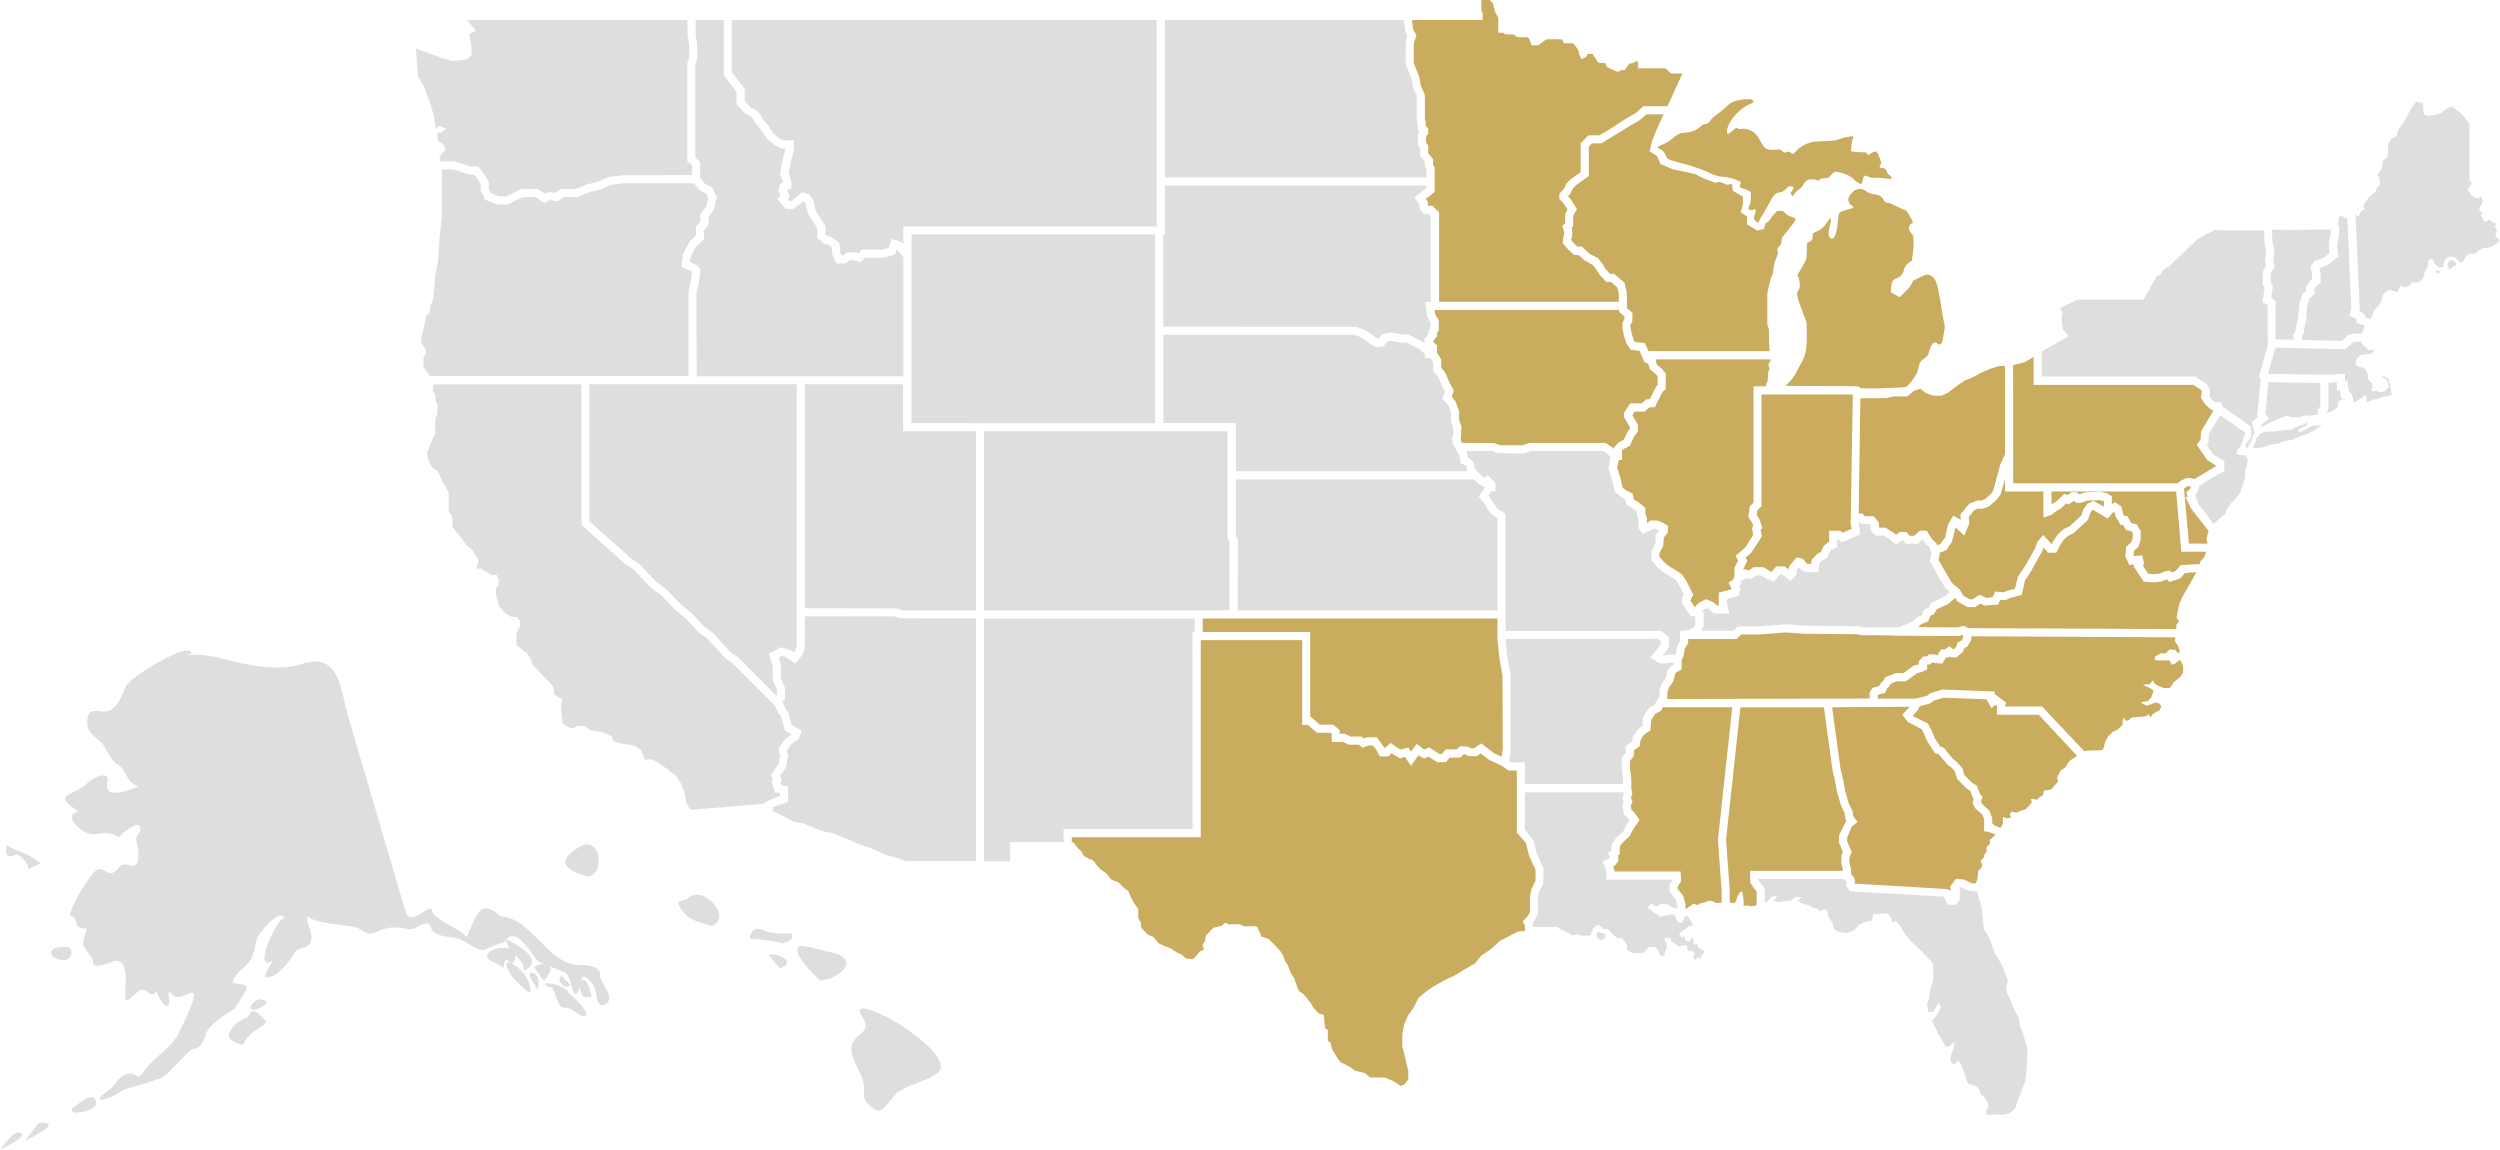 <svg viewBox="0 0 788.92 362.77" xmlns="http://www.w3.org/2000/svg"><path d="m471.29 237.57 2.57 1.25.37-2.48-.09-23.07-1-5.71-.6-5.79v-6.59h-93v4.25h33.91v26.78h.23l2.85 2.48h4.17l2.06 1.68v1.17h1.68l1.63.89h3.59l.66.6 1.17-.37h3l2.48 3.45 1.83-1.68 1.82 1.31 1.4.8 2.43-.66.8 1.32 1.85-2.49 2.34 1.83 1.6-.71 3.17 2.11h.8l1.17-1.46h3.54l1.09-1 2.51.15.88.51h.94l2.29-1.54z" fill="#caac5e"/><path d="m481.2 292-.66-1.22 1.68-1.86.6-1.17v-4.91l.43-2.2 1.32-2.71v-3.54l-.72-1.37-1.31-2.94-1-4.05-2.88-3.29v-19.58h-2.66l-1.85-1.34-.06-.06-4.2-2-2.57-2-1.37.88-2.57-.05-.88-.52h-.66l-1 1h-3.34l-1.17 1.45h-2.79l-2.72-1.76-1.45.59-1.77-1-2.34 3.32-1.91-2.86-1.55.51-2.71-1.62-1 1h-2.65l-1.09-2-1.11-1.46h-1.4l-1.88.75-1.11-1h-3.37l-1.69-.89h-3.54v-2.57l-.43-.28h-4.22l-2.86-2.49h-1.82v-26.76h-32v62.2h-40.71v1.54h.37l1.46 1.77 1.25 1.26.72 1.31 1.71 1 1.08.28 1.4 1.77 1.09 1.17 1.77 1.31 1.68 2 2.14.8 1.77 1.77 1.37 1 1.17 2.63.83 1.4 1.17 1.59v2.89l.89 1.6v1.48l2.19 2.2 1.69.71 1.68 2 2 .94 1.54.52 2.06 1.34 1.77.85 1.17 1.12 2.14.23 1.09-.89 1.17-1.54 1.39-.6-.51-1.31.89-1.63.14-1.37 1.85-2.06.86-.6 2.28-.51 1.17-1 1 .52h3.68l1.17.6h3.89l.65.57v.65l.66.89.31 1.17 2.2.66 2.11 2.05 1.92 2.14.65 1.09.6 1.77.95 1.4.74 2.05 1.25 2.06.86 2.42.6 1.54 1.26.8.85.95 1.49 1.85 1.08 1.83 1.54 1.6 1.63.51.37 4.05.89.75v3.28l.85.66.17.82.43 1.37.89 1.49.94 1.54.74.94 1.54.74 1.83 1 1.17.94 2 .46 1.23.37 1.54 1.31h4.67l2.51 1.09 1.69 1 .8.6 1.17-.52 1.25-1.54v-2.64l-.65-2.71-.6-2.66-.66-2.42v-3.8l.66-3.37 1.25-2.74 1.69-2.34 1.54-3.08 2.2-1.83 2.28-1.63 4-2.25 3-1.4 3-1.83 3.23-1.85 2.05-2.49 3.09-2.11 2.8-2.57 2.56-1.34 3.17-1.6 2.26-.23z" fill="#caac5e"/><path d="m446 9.59 1 1.4-.85 2.8v6.21l1.68 4.11.52 2.86 1.3 3.03v7.57l.28 1.08v1.17l.75.83v1.6l-.66.8v1.95l.66.89v2.42l1.54 1.91v1.75l.51.88v7.75l-2.8 2.2.66.8v1.31h1.41l2.13 2.09v28.23h56.72v-2.71l-.51-1.83-1.91-1.69h-1.49l-2.25-2.4-1.26-2-.88-1-2.55-1.44-1.83-1.69h-1.4l-1.91-1.74-1.69-2 .15-1.86.31-.66v-1l-.6-1.92.89-.85v-2.96l.74-1.4-1.12-1.74-1.45-1.54v-1.63l1.45-1.59.8-1.69 1.4-1.4 3.09-2.19v-9.11l2.42-2.48h3.46l3.65-2.15 4.11-2.71 3.74-2.2 2.43-2.14h7.56l4.17-9.07.6-1.26h-3.68l-1.69-1.63h-8.65v-1.68l-.43-.66-1.52.79h-.8l-1.48 2.12h-1.09l-.74.45h-.8l-1.68-.82-1.26-.58-.66-1.31h-1.82l-.66-.6-1.46-2.26h-1.55l-.51 1.09-1.4.51-.57-.85-.52-2.05-1-1.4-.6-.65h-2.85l-.66-1.26h-4.89l-2.63 1.91h-2.06l-.65-1.91-.6-.66h-3.23l-1.25-.88h-2.49l-.8-.52h-1.48v-4.68l-1-1.91-.72-2.74-1-1h-2.63v3.23l.43.94v2.14h-22.3l.15 1.31z" fill="#caac5e"/><path d="m454.14 97.8h-1.4l.14 1.4 1.17 1.89v3.17l-.57.79v1l-1.34 1.77 1.34 1.17v2.29l1.31 2.19v2.53l1.32 1.68 1.25 2.94 1.4 2.66-.66 1.91 1.23 1.54 1.12 3.06v2.94l.74 1.77-.17 3.74-.15.37.43 1.14 10.25.08 1.11.43.77.26h7.05l2.2-.74h24l2 1.31.43.43.14.08v-.37l1.68-1.74 1.4-.65 1.26-2.57.71-1v-.58l-1.82-3v-1.46l2-2.94h3.6l1.51-1.31h1l2.06-4 .45-.43v-2.79l-.51-.6-1.91-1.6-.52-1.69-1.25-.65-.57-1.34-1-2.2-2.71-.29-1.34-1.91-.8-2.43-.52-2.48v-1.54l.66-1.49v-.65l-1.74-1.54v-.55z" fill="#caac5e"/><path d="m508.05 86.41h1.32l3.31 2.88.65 2.92.09 3v2l.06.09 1.68 1.45v.09l-.06 2.57-.59 1.17v.8l.45 2 .66 2.14.37.43 3 .29 1.25 2.57h38.23l-.23-2.77v-4.04l-.52-1.63v-9.94l1-4.25.74-1.91.43-3.08 1.17-3.09-.2-1.68 1.2-1.42.29-2 3.88-4.91.46-1-.46-.29-2.23-.94-1.4-1.32h-1.77l-1.32 1.4-1.39 1.91-1 .66-.46 1.68-2.11.58-3.31-2 .08-2.49-2-1.25.69-2.57v-2.4l-3.17-1.83-.23-1.91-.2-.23-1.34.23-2.4-.94-1.4.28-3.59-1.31-2.86-1.48-7-1.46-3.82-1.68-.89-2.06-.42-.6-2.14-1.31.88-3.51.87-2.25 2.7-5.92h-5.45l-2.25 1.92-.23.14-3.31 1.91-7.48 4.63-.94.57h-3l-.95 1v9.34l-.57.37-.31.2-3.14 2.28-1 1-.83 1.69-.71.82.71.72 2.09 3.33-1.17 2.11v3.31l-.51.46.23 1-.09 2-.37.75 1 1.25 1.09.94h1.4l2.42 2.29 2.71 1.4 1.15 1.49 1.25 2z" fill="#caac5e"/><path d="m522.87 115.1 1.55 1.26 1.25 1.54v4.85l-1.11 1-2.34 4.77h-1.69l-1.53 1.34h-3.17l-.71 1.17 1.74 2.94v2.28l-1.17 1.46-1.4 3-2 1-.43.45v3h-1l-.51 2.43.94 3 .74 3.26 1.17.94 2 .94.43 2 1.31.66 2.28 1.91v1.83l.52 1.39v1.48l.23-.06.88-.74 2.11.09 1.12.34 2.25 1.26v2.05l-1.33 1.77-.14 2.63-1.2 2.14v1.23l1.34 1.54 1.23 1.11 4.43 2.8 1.54 2.2 2.11 4.31-.88 1.85 1.34 2.11 1.31-1.39 2.26-1.17 2.37 1 1.08 1h.6v-4.07l4.11-1.08-1-2.06 1.6-1.11.23-1.09v-2.56l1.17-2.14-.8-1.54 3.14-2.77 2.43-3.91-.43-2.11.43-.52-.29-1-1.25-2 .45-3.36 1.17-1.12v-36.71h4l.06-.79.37-.8.28-3.23.38-.66-.43-1.39.88-1.63h-36.53z" fill="#caac5e"/><path d="m593.89 200.45h-6.54l-1.08-.31-17.1-.15-5.57-.42-8.36.65h-5.74l-1.45 1.4h-15.33v1.31l-1 1.69-.57 2.8-.46.74v3l-1.69 1-.42.52-.52 2.34-1.34 1.82-.51 1.35-.06 2.39 63.83-.14v-1.88l.88-1.49 2.12-.57.6-1 .65-.6.8-1.25 3.17-1.23h2.43l3.28-2.37 1.63-.43v-1l1.4-1.46h1.08l.83-.74 1.83.14.71.29 1.11-1.92h1.32l1.34-1 1.31 1 .74-.66.57-1.54 1.17-.6.52-.8-.06-1-1.4.37-18.27-.08z" fill="#caac5e"/><path d="m542.12 265 4.53-41.82h-21.95l-.51 1.12-1.89.94-1.25 2-.23 3.28-1.46.88-.88.83-.8 1.37-.23 1.86-1.83 1.31v1.68l-1.25 1.69v2.34l.43 3.31v2.94l.31 1.83-.46 1.17.52 1.34-.52 1.08.15 1.32.6.51 2 2.8-2 2.85-1.12 2.2-2.39 2.2-.75 1.2v2.25l-.51.46.06.51v1.32l-1.17 1.45-.43.17.37 1.18v.43h20.89l.15 3.09-1.09 1.82v.6l1.77 2.2.72 2.71v1.46l1.62-1.09.89-.65 1.23.51.68-.51 1.37-.32 1.4-.51h1.17l1.11.6h1.92v-3.91z" fill="#caac5e"/><path d="m554.36 281.3-.66-.75-1.4-2v-3.73h29.2v-.75l-.45-1.45.08-2.71.43-1-1.23-3.09.06-2.34 2.28-4.56-.28-.37-.32-2-1-2.06-1.34-4.49-.65-3.54-.8-3.37-2.71-19.89h-26.35l-4.54 41.8 1.17 15.87v4l1.45.09.52-.6.37-1.26 1-1.68h.65l.38 2.71v1.87l.65-.32 1.77.32 1.4-.23.29-.14z" fill="#caac5e"/><path d="m643.37 225.55h-13.22l.06-2.72-.52-.45-1.23 1.11-1.54-2.8-13.59-.51-3.14.94-1.19.88-3.22.88-.52 1.17-1.62 1.74.23.32 4.48 2.2 1.31 2.42.94 2.34 1.69 2.49h.08l1.09.45 1.2 1.55 1.68 2 1.17.88 1.83 2.11.51 2 2.43 2.43 1.6 1 .88 2.56.83.8-.46 1.77.29.52 2.37 2.2.88 2.39v1.63l.86.74.46.15 1.31.51.08-.09.66-1.17v-2.19l1.23.42 1.34-.2-.37-1.17.57-.74 1.54.37 1.11-.6 1.69-.43 1.4-1.39.65-1-.37-.94h.8l1 .28 1-.8 1.09-.68.31-1.46 2.2-.28 1.23-1.4 1-1.12-.29-1.37 1.08-2.14 1.4-.88 1.46-2.2 2.37-1.54-.89-.94z" fill="#caac5e"/><path d="m685.24 201.11-63.17-.32v1.21l-1.32 2.11-.88.38-.43 1.25-2.14 1.74h-1.54l-.52-.34-.42.34h-.75l-1.17 1.92-2.42-.15-.66-.28-.8.74h-.88v1.51l-1.49.75-1.74.51-3.45 2.52h-2.94l-1.77.71-.66 1-.57.52-.6 1.39-2.34.66v1.17h12l3.54-.88 1-.8 3.8-1.17 16.53.6v1l.14-.08 3.46 2.57-.32 1.25h11.68l12.1 12.85 1 1-.08.23 1.77-.15 4.11-.14.57-.74.45-1.91.95-1.74 1.62-1.55 1.23-.45 1.68-1.6v-1l.32-1.37.57.94.88.09 1.12-1 3.14-.23 1.48-.2.66-.6.71 1 .52-.89 1-.71 1.26-.52.6-1.4-.74-.88-1.17-.29-1.77.72-.95.31-1-.51-.89-.52 1.26-.31 1-.14 1.08-1.17.74-2.12-1-.74-2.4-1 1.09-.28 1 .06 1-1.26.8 1.2 1.31.66 1.48.57 1.83-.06.57-.74.74-1.17 1.92-1.49.94-1.31v-2.34l-.91-1.74-.66.29-1 .88-1 .29-.71-1.4-3.4.08-1.23-.14.06-1.11 1.77-1h1.68l1.12-1.26 1.83.18.88 1.08.57-.66-.51-1.54-1.09-1.68.15-1.17z" fill="#caac5e"/><path d="m689.44 180.84-1.31 1.63-3.51 1.17-.75-.8h-.08l-1.69.66-2.28.28-3.31-.23-3.23-4.85.29-.65-.51.08h-.15l-.88.23-.09-.09-1.25-2.65.28-3.08 1.54-1.4.52-1.4v-1.4l-.37-.66-1.77-.42-.95-1.69-.68.17-1.69-2.85-.28-1.4-.66.37-1.54 1.83-1-.66-3.59-2.14-.23.08-.74 1v.09l-.66 2-4.48 4.19-1.83.89-1.4 1.26-1.16 1.82-1.11 2.2h-2.57l-1.46-1.63-.51 1.46-.66 1-2.85 5.13-1.83 2.8-1 4.54-3.59.94-1.63.75-1.54-.15-.74 1.54-4.26.29-1.31-.6-1.68 1.11h-2.36l-3.17-1.77-.74-1.17-2.2 1.92-3.59 1.68-1 1.63-1 .37-.75 1.83-2.19.88-.95.94 12.48.09 1.4-.43h.88l1 .66h.09l64.28.28h1.32v-1.17l.88-1.31c-.29-.37-.51-.74-.8-1.12.23-.88.37-1.77.51-2.65l.43-1.91 1-2.14 4.34-7.63-1.54.09z" fill="#caac5e"/><path d="m644.82 163.31v-8.22h-12.1v-3.88l-1.4 4.77-1.12 1.62-2.56 2.2-2 .74h-1.55l-1.17.52-1.68 2.14.23 1.91-1.6 3.89-2.71-2.48-.09.14-1.17 4.48-.94 1.26-.6 1.11-2.28.94.08.29-.42 2 4.19 7.19 1.4 1.17.94.8.23.23.51.94.6.95 2 1.11h.89l2.2-1.46 2.05 1 2.06-.23.8-1.77 2.65.23 1.31-.52 2.29-.6.88-3.74 2-2.94 3.46-6 .74-2.14 1.83-2.14 2.65 2.94.37-.75 1.63-2.42 1.91-1.69 1.83-.88 3.6-3.31.65-1.91 1.26-1.83 2-.89 3.23 1.83v-.09l.08-1v-.29l-.08-.43-1.31-.28-1.55.08h-.88l-1.54.09h-.09c-.14.09-.43.14-.65.28l-.66.23-.43.15-1.54.08-.31-.31-.43-.37-1.46.94h-.05l-.09.08-.14.09-.6-.29h-.17l-1.91 1.77-1.26.66-1.4 1.17z" fill="#caac5e"/><path d="m686.73 155.09h-39.34v4l1.4-.74 2.63-2.49.83.29.2.08 1.4-1 1.54.15.74.6h.2l1.4-.52.37-.08.08-.06h.72l3.91-.14 2.11.51 1 .57.51.31v2.49l1-.6 2 1.4.51 2.2.52.82.8-.14 1.31 2.34 1.77.43 1.23 2.2-.06 2.71-.74 2.23-1.4 1.17-.06 1.37.14.23v.08l1.17-.14h.23l1.23-.09v.15l.51 2.34-.34.82 1.69 2.49 1.74.14 1.91-.2 1.54-.68 1.63-.29.57.6 1.25-.46 1.55-1.82 4.68-.29h1.34l.2-.88 1.11-1.18.8-1.91h-7.91z" fill="#caac5e"/><path d="m635.29 122.15v30.38h52l.72-.72 1.4-.74 1.25-.28 1.92.34h.05l6.77-4.11-2.88-1.83v-.06l-3.29-4.71 1.23-1.82.09-2.43 4-6.68h-.55l-2.14-1.91-1.31-2.06.28-2-.28-.52-2.43-1.54h-50.38v-8.88l-2.74 1.72-3.74.89z" fill="#caac5e"/><g fill="#dfdede"><path d="m140.38 50.9 3.31.09 4.77 1.54h2.34l2 2.43 1.45 2.57v2.19l.66 1.26 2.57 1h2.2l4.91-2.37h5.08l2.33 1.51 1.17-.51 2.2.2 1.74-1.17h4.63l3.31-1.4 3.68-.86 3.37-1.54 4.31-.51 22-.09v-3l-1.51-1.34v-30.88l.6-2.06-.08-4.4-.42-1.82-.09-4.11v-1.32h-69.56l2.88 3.37-2.23 1.09.8 3.59v3l-1.4 1.4-4.6.51-3.82-1.11-7.71-2.8.6 8.74 2 3.36 1.91 5.09 1.22 4.34.52 3.68 1.11-.89 2.11.89-1.45 1.31h-1.29l.09 2.29 1.74 1.39.88 1.6-1.31 1.26-.74 1.17.37 1.31z"/><path d="m135.61 118.7h81.68v-26.7l.8-3.69.28-2.48-.34-.37-3-1.17.46-4 2.2-4.11 1.91-1.85v-2.79l1.4-1.54v-2.43l2-2.71.45-2.34-.6-1.4-2.11-1.12-1.68-2.14h-22.53l-4 .51-3 1.4-3.74.94-3.79 1.49h-4.11l-1.89 1.26-2.43-.28-1.82.85-2.8-1.83h-4l-4.95 2.35-3.25-.06-3.66-1.49-1.4-3v-1.82l-.94-1.77-1.12-1.31-1.77-.1-4.76-1.54h-3.66v15l-.66 5.94-.59 8.22-.75 3.4-.71 8.28-.89 2.2-.28 2.14-1 .94-.8 3.74-.89 3.45.23 1.63 1.32 2-.06 1.11-.69 1.26v3.23l1.26 1.48z"/><path d="m243 252.38.65-.29h.09l2.42-.88v-.89l-1.62-.28-1-3.31.37-.8-.6-1.54 2.37-3.23.51-2.48-.6-2.34 2.2-3.17 2-1.46-2.14-1.25v-.09l-1.26-4.45-.8-1-.88-2-1.54-1.6-11.73-11.76-2.66-2-5.57-6.08-2.79-1.91-4-4.4-3.51-2.88-4.2-4.4-3.28-2.42-5.43-5.71-2.77-1.83-6.91-6.17-6.82-6.1v-44.39h-46.71l-.29 2.14.89.88.05 2.11.6 1.26-.04 2.94-.57 1.4-.15 5-1.17 2.37-1.4 3.74.8 3.14 1.26 1.54 1.4.88 1.37 3.23 2.05 3.51v5.74l1.2 2.14-.08 2.85 1.11 1.54 2 2.26 1.34 2.14 1.83 1.4 1.45 2.34.6 1.26-.6 1.59.09 1 1-.38 1.32.75 2 1.31 2 .14.57 1.6-.14 1.63-.8 1 .06 2.05.88 3.31 2.2 2.63 1.63.88 1.82.09 1 1.23v1.77l-1.07 2.03v3.74l1.69 1.54 1.68 1.26 1 1.45.65 2 2.08 2.3 3.22 3.23 1.35 1.68.2 2.2 1.34.94 1.23.46-.44 2.49.51 5.29 2.34 1.48 1.32-.09.82-.57 2.34-.08 1.92 1.4 3.65.57 2.14.88 1 .37.51 1.63 2.26.71 4.42.69 2.11 1.45 1.12 3 1.91-.15 1.68.66 3.15 2.2 3.53 2.79 1.09 1.89 1.17 2.8.66 3.74 1.34 1.91 22.69-1.89z"/><path d="m283.92 195.09-1.86-.6h-28.06l-.06 10.42-1 2.05-2.05 2.43-2.89-2.06-1.25-.37-1 .6.66 2.14v4.46l1.34 3v3.37l-.89.88.14.2.8 2 1 1.32 1 3.82h.08l3.14 1.83-.94 2.48-2.57 2-1.17 1.74.37 1.77-.82 3.88-1.74 2.29.57 1.25-.43.94.2.8 2.22.46v4.85l-4.48 1.55-.31.17-.14 1.05 6.82 3.54 2.8.43 5.73 2.43 3.23.65 4.17 1.55 4.56 2 3.89 1.26 4.62 2.14 3.74 1 2.57.94h22.09v-76.57z"/><path d="m250.45 205.93.43-.51.51-1.32v-82.84h-65.39v43.31l5.51 4.82 6.17 5.51 1 1 3 2 5.37 5.71 3.28 2.43 4.26 4.48 3.54 2.85 4 4.34 2.77 1.91 5.6 6.17 2.63 1.83 11.9 12 .14-.15v-1.74l-1.34-3.22v-4.61l-1.23-3.6 3.8-2.05 2.94.88z"/><path d="m219.91 13.27.17 5.06-.68 2.2v29.2l1.54 1.4v5l1.63 2 2.28 1.12 1.31 3.08-.88 3.8-1.68 2.28v2.57l-1.46 1.63v2.91l-2.57 2.37-1.68 3.36-.17 1.4 1.91.89 1.4 1.37-.43 3.91-.83 3.51.09 26.41h65.22v-37.61l-2.08-2.48-.6 1.68-3.74 1h-5.66l-1.46 1.4-2.14-.6h-1.17l-1.54 1h-2.69l-1.4-3-.14-2.2-1.11-.8h-1l-2.43-2.06v-3.02l-2.92-4.71-.8-3.22-.6-.66-3.14 2.48h-2.57l-2.57-3.08.94-1.31-.66-1.55.75-2.19.8-.29-1-2.65.72-4 1-4h-1.47l-1.82-1-2.49-2.06-1.68-2.57-2-2.34-.8-1.54-.65-.6-1.83-.86-2.74-3v-3.9l-4-5.37v-17.32h-8.87v5.19z"/><path d="m284.49 192.6h23.51v-56.49h-23v-14.85h-31v70.66l28.69.08z"/><path d="m376.34 261.63v-62.2h.66v-4.25h-66.45v76.58h8.22v-6h16.87v-4.11z"/><path d="m235 28.09v3.82l1.86 2 1.68.8 1.32 1.26.74 1.54 1.91 2.2 1.6 2.51 1.89 1.51 1.09.57h3.45l-.06 3.31-1 3.8-.6 3.25.88 2.63v2.14l-1.4.51.89 2-.66.89.51.66h.52l3.51-2.86 2.34.72 1.26 2 .74 3.23 3 4.77v2.57l.82.74h.95l2.62 2 .32 3.09.42.85h.38l1.54-1 2.57.09.88.23 1.03-1.13h6.53l1.92-.58 1-2.79 3.09 1 .51.66v-5.63h79.95v-65.14h-134.08v16.41z"/><path d="m308 133.54h56.49v-59.54h-76.84v59.52z"/><path d="m379.57 192.6h8.43v-21.78l-.63-.74v-34h-76.83v56.52h69z"/><path d="m450.17 56v-2.44l-.52-.89v-1.54l-1.54-1.91v-2.49l-.65-.88v-3.66l.51-.68-.6-.66v-1.91l-.28-1.17v-7.54l-1.18-2.57-.51-2.88-1.83-4.54.06-7 .51-1.74-.65-1.26-.29-2.57-.2-1.36h-75.38v49.69z"/><path d="m367.61 74h-.51v29.06l38.85.06h22.12l2.31.91 2.29 1.37.23.12.25.28.49.49 1.08.54h.26.2l.51-.77.35-.57 3-.57 3 .6h.09 2.25l5.14 2.66v-1.23l1.34-1.71v-1l.57-.71v-1.63l-1.08-2.06-.52-4.54h1.69v-27.21l-.66-.6h-1.54l-1.32-1.49v-1.45l-1.69-2.2 3.83-3v-.8h-82.53z"/><path d="m390 133.51v15.19h72.93l-.11-1.4-.2-.26-1.71-1-.4-2.4-.06-.11-.74-1.28h-.12l-.19-.58-1.15-1.94h.32l-.52-1.22.57-1.14v-2.57l-.74-1.75v-3l-.46-1.23-.37-.91-1.91-2.14.6-1.63.23-.69-.46-.79-.48-.89-.66-1.63-.57-1.28-.06-.06-1.51-1.8v-2.71l-.8-1.31h-1.54l-.37-1.37-1.57-1.43-4.14-2.08h-2l-2.74-.52-1.43.26-1 1.48-2.4.23-2.24-1.25-.77-.74-2.06-1.25-1.8-.69h-60.25v27.89z"/><path d="m390.59 192.6h82v-29l-1.85-1.2-1.31-1.83-.92-1.6-1.85-2.22 1.85-3-1.77-1-1.6-1.45h-75.14v17.89l.63.72z"/><path d="m528.81 206.3.6-2.77.74-1.34v-3.14h1.08l1.77-.28h.15l1.45-.86.15-.25.28-.6-.14-2.74h-.14l-1 .26-.48-.6-1-1.28-.45-.8-1-1.69v-1.68l.35-.54.2-.4-.52-.89-.51-1.17-.06-.08-.37-.74-.51-.75-.54-.88-.15-.2h-.05l-3.32-2.06-.57-.37-1.62-1.31-.63-.77-1.43-1.66.17-3.08 1.17-2.2v-2.57l1.09-1.48-1.32-.57h-.57l-.4.31-2.31 1.14-.46.23-1-1.25-.4-.52v-2.85l-.32-.83-.2-.54v-1l-1.17-1-1.23-.72-.37-.2-.11-.14-.49-.49-.28-1.39v-.06l-1.2-.6-.71-.6-1.32-1.06-1-4-1.11-3.54.17-.8.51-2.63-1.22-1.2-1.17-.77h-22.73l-2.43.8-8-.08-1.85-.72h-8.22l.31.69.26 1.43 1.28.88.77 1.06.12 1.42 1.08 1.26 2 1.8 1-.83 2.48 2.31v2.68h-1.25l-.94 1.54.82 1 1 1.62 1.06 1.52 2.51 1.4v37h48.89l.14.09 2.51 1.88v3.31l-1.08 1.35-.86 1.08h1l.2-.06.51-.14h1.46.83z"/><path d="m522.07 222.46.66-1.11.08-.06.29-.68h.14l.43-.8.08-2.34.8-2 1.26-1.77.37-2.2 1.26-1.34.71-.43v-.66h-1.54l-.66.23h-2.34l-2.8-1.77 3.23-4.2v-1.08l-.94-.66-48 .06.52 5.59 1.08 5.8v23.46l-.43 3.6.6.46h4.31v6.82h31v-1.48l-.43-3.29v-3.39l1.26-1.69v-2.11l2-1.4.28-1.54 1.35-2.06 1.68-1.4.14-2.71 2.06-3.08 1.54-.74z"/><path d="m531.61 289.52-.52 1.25-.6.52-1-.37-.52-1-.57-1.31h-1.7l-1.26.42-1.68.23-1.17-1-.89-.31-.43-.71-1.11-.46.14-.8.8-.94 1.34 1.08.95-.51 1.17-.43 1.62.14 1.32 1 1.68.37.14.2v-1.31l-.05-.23-.52-1.6-1.91-2.34v-2.2l.94-1.62h-20.89v-2.8l-1.17-3 2.42-1-.74-1.54 1.17-.94v-1.77l1.46-2.2 2.37-2.14.79-1.74 1-1.63-.8-1.11-1-.8-.38-3.14.38-.83-.46-1.08.51-1.49-.05-.34h-31.2v11.79l2.72 3.4 1 4 2.2 4.91-.14 4.71-1.31 2.63-.38 1.68.09 5.23-1.17 2.2-.51.6.05.14v1.23h7.85l.66.65 2.06.83 2 1.23 1.46-.52 1.17.52h2.57l.66-.43-.2-.51.57-.43v-.69l1.25-1.23h.94l1.26 1.17h.37l.06.06h1l2 2.14.95.66h1.54l1 1.31.51 1v1.32l.66.6 1.23.51h3.17l1.91-1.91h1.83l.94.8.74 1.82 1.31.23.23-1.45.51-1v-1.75l-.65-.6.08-.88h1.55l.57 1.17 1.25.66.8.88 1.77-.37.94-.06.23.95.43 1.17.66-.43.88.37.52.57-.72 1 .57 1 1.32-1 .68 1v-1.31l.86-.88v-.8l-1.23-.43-.74-.74v-.76h-1.32l.06-.88-.37-1.54-.51 1-.66.51-.94-.31-.46-.72.09-.65-1 .34-.74-.71.82-1.17 1.18-.69.94-.94 1.48-.23-.51-1.08-.74-1.17-.8-.83z"/></g><path d="m559.87 124.49h-4v35.31l-1.28 1.2-.23 1.54.94 1.49.83 2.57-.52.65.43 2-3.37 5.14-1.85 1.61.6 1-1.42 2.76.2-.15 1.77.38 1.31-1h3.23l2.49 1.51 1.54-1.77h2.63l1.34.94.14-1.08 2.34-2.71 1.92.42 1.22 1.55 1 .14h.38l.2-1.4 1.85-1.91 1.09-.52.88-1.88 1.11-1 .58-.29v-3.51h3.36l1 .57.38-.14 2.39-1-.34-1.4v-.88l.06-2.57.6-36.37v-1.2z" fill="#cbac5e"/><path d="m604.09 123.26-2.26 1.83h-4.25l-2.29.52-8.13.08h-.09l-.37 25.44-.14 10.93h1.17l.74.83h2.8l1.6 2 .08 1.62h2.05l3.45 2.2 1.09-.83h2.05l1 1.2h1.54l1.69-1.62h2.19l1.77 2.79 1.26 1.17.2.52h.6l.57-.37.37-.6 1-1.23.94-4.2 1.69-2.85 2.37 1.4-.17-1.69 2.79-3.45 2.49-1h1.48l1-.43 2-1.77.65-1 2.2-8.13 1.49-3.31v-27.84h-1.71l-2.49.74-2.85 1.17-3 1.63-2.66 1.09-2.43 1.62-2.85 2.2-2 .94h-2.72l-2.2-.8-1.83-1.39-1.48.51z" fill="#cbac5e"/><path d="m615.33 186.81-1.48-1.35-1.54-2.46-.72-1.23-2.59-4.77.52-2.37-.23-.85-.09-.23v-.09l-.34-.8-1-.79-1.2-1.69-1.45 1.4h-3.66l-1.19-1.2-2.06 1.49-1.88-1.63-2.14-1.23h-2.49l-1.48-1.71v-1.6l-.29-.29h-2.65l-.86-.82v.6l.34 1.54v2l-5.56 2.37-1.54-1v2.57l-1.83.85-.37.37-1 2.15-1.63.88-.8.8-.37 2.85h-2.85l-2.06-.37-1.12-1.2-.69.71-.2 1.68-1.77 1.92-2.71-2h-.66l-2 2.25-2.06-.85-1.88-1.12h-1.63l-1.6 1.17-1.54-.37-.74.66h-.6l-.29 1.34-.6.37.46 1-.51 2.25-3.7.99v1.55l.8 3.08h-4.91l-1.63-1.49-.72-.22-1 .51-.37.46.51.57-.14 4.42-.6 1.17h10.06l1.46-1.4h6.68l8.45-.65 5.65.43 17.53.22 1.08.29h11.62l4.17-1.91 1.39-1.32 1.46-.51.74-1.83 1.26-.51.94-1.63 4.11-1.88z" fill="#dfdede"/><path d="m626.13 262.37v-3.88l-.6-1.49-2.29-2-.71-1.6.28-1.31-.28-.46-.74-2-1.12-.74-3.08-3.09-.06-.28-.6-2.06-1.08-1.25-1.26-.89-2.71-3.22-1.25-.43-2.26-3.46-1.86-4-4.51-2.41-1.69-2.26 2.34-2.51-24.49.15 2.63 19.38 1 4.17.46 2.74 1.17 4.11 1.23 2.48.14 1.46 1.4 1.85-1.83 1.46-1.45 3.45v1.31l1.45 3.23-.74 1.83v1.77l.46 1.48.14 2.2.57.34.6 1.4-.14 1 28.83 1.69 1.68.42-.42-1.08 1.82-2.51 2.43.14 2.57 1.2.14.06h1.17l.09-.23.51-1.32.2-2.48.83-.74.51-.94-.6-1.4 1-1 .23-1.11.66-.66v-1.6l.79-.74.38-.66-.23-.82 1-.86.94-.83-2.43-.94z" fill="#cbac5e"/><path d="m623.84 281.3-1.83-.09h-.08l-.43-.08-3-1.26-.28.28.28.66-.08 3.17-1.26 1.54h-2.57l-.94-2-.09-.57-29.8-1.68-1.17-1.92.14-1.11-.08-.14-.75-.74h-27.06v.37l2.06 2.57v4.39l.74-.08.8-1 .8-.74 1.54-.15-.37.75-.51.88 1.31.43 1.83-.37 2.14-.23 1.45-1.17 2.06.08-1.32 1.12.89.74 2.14.6 1.26.66 2 .65.65.75 1.46-.8 1 .8.22 1.68 1.26 1.91.43 1.91 1.31.95 2.86.42 1.91-.74.8-.6 1.25-1.45 1.77-.74 2.2-.43.29-2 2.48-.15 2-.14 1.26 1.31.23 1.55 1.25-.43 1.32 1.4 1.17 2.19 2.14 2.66 3.51 3.31 1.45 1.54 2.2 2.34v5.14l-1.17 4-.23 2.14-.6 1.45.43 2.49c.52 0 1 .08 1.46.08.28-.43.6-.88.88-1.31a10.8 10.8 0 0 0 .8-1.68c.29.42.52.79.8 1.25a10.67 10.67 0 0 0 -.51 1.54c-.37.52-.74 1.12-1.12 1.63l-1.17 1.26.89 1.82 1.4 2.86 1.31 2.14.8 1.54 1-.23 1.77-1.4-.37 2.29-.75 1.62-.31 1.86 1 1.4.74-.37.74-1 .94 1.26 1.12 2.85.88 2.65.52.66 1.91.6 1.17.8.6 1.77 1.54 1.46.8 1.54v1.45l-.66.75.23 1.25 2.06.09h3.51l1.91-.6 1.46-1.26.6-1.77 1.11-2.94 1.57-4.25.43-4.77.28-5.42-.8-2.29-.74-2.65-.88-1.91-.43-2.8-1.32-2.29-1.11-3-1.25-2.57-.23-1.4.51-2.48-.66-1.63-.74-2.14-1.4-2.66-1.31-2.19-.8-2.2-1.17-2.94-1.46-2.34-.28-2.8-.37-3.68-1.41-5.25z" fill="#dfdede"/><path d="m696.32 170.08.31-1.4.29-1 .05-.14-.85-1.09-4.71-6-1.77-3.6h.68l-.37-1.54 1.17-1 .23-.65v-.09l-.17-.06-.51-.08-.58.08-.88.72 1.54 17.32h6l-.22-.28z" fill="#cbac5e"/><g fill="#dfdede"><path d="m706.37 143.59-.57-.6.28-1 1-1.31.28-.52 1.2-3.59-.74-.52-7.16-5.05-3.66 5.91-.05 2.57-.6.94 2.14 3.08 3.45 2.06v3.08l-4.71 2.57-3.31 2.2.09.37-.89 2.11-.37.37.09.32 1.08 2.85 1.2 1.31 2.71 3.69.72 1 1.39-1.39 2.29-1.92.57-1.54 1.4-2 1.48-1.46 1.32-1.71.8-2.63.65-1.91.09-2.2.74-2.94v-.94l-.6-1.12z"/><path d="m710.93 137.28.57-.37v-.23l-.6-2.28-.29-1.23 1.92-1.54-.23-.23 1.11-11.82-.51-.8 2.85-10.33v-.09l-.14-.42v-11.62l-1.63-1 .66-4.45-.64-1.2.14-4.11.94-1.72-.37-1.6.46-3.16-.52-1.75-.12-3.33-.09-1.31h-14.3l-1-.14-2.49 1.17-3 1.6-9.17 8.73-2.05 1.31-.66 1.35-1.11.37-4.26 7.48h-20.93l-5.37 2.71.74 1.45-.31 1.92.51 3.45.83.88.8 1.23-8.36 4.71v7.91h48.5l3.82 2.65.8 1.46-.23 2 .66 1.08 1 .89h2.05l.46 1.4 8.22 5.79.8.6v3.08l-.09.2-1.08 1.49-.46.8-.2.6.43.43v.08l.23.14 1.23-2.42z"/><path d="m727.15 135.8-1.26.45-.8-.22.8-.89 2-.8.34-1.31-1.08.86-2.57.88-1.54.83-2.34.14-2.37.37-3.66.14-1.62.72v.08l-.29.57-.65.46-.38 1.4-.79 1.54.71.52 2.37-.38 2.25-.8 2.52-.37 2-.74 2.71-.51 1.5-.74 2.57-.95 2.28-.94 1.54-1 1.26-1-3.23.29z"/><path d="m717.16 77 .6 1.83-.37 3.31.43 2-1.26 2.29v2.57l.74 1.31-.6 3.68 1.4.94v12.11h.09l3 .14h2.81l-.43-1.31.89-1.54-.09-.29.8-3.31.37-4.63.94-3.31 1.32-1.17-.09-1 1.11-1.83.8-.74v-1.5l-.51-2.28 1.4-2 2.71-.88 1.91-1.55-.23-1.62.15-2.34.51-2v-.15l-.08-1.25h-5.43c-2.43 0-4.85.08-7.19.08-1.46 0-2.94-.08-4.4-.08l-1.54.08.09 1.32z"/><path d="m738.14 72.85v1.4l-.43 2-.14 1.91.37 2.77-3.6 2.8-2.14.74-.28.35.37 1.34.06 3-1.6 1.4-.37.66v1.54l-1.6 1.46-.74 2.37-.28 4.54-.75 2.94.23.74-.88 1.37.28 1.11 12.48.29.74-.66.89-1.08 1.77-.52 2.91-.08.17-.66.57-1.54.08-.23-1.17-.43-1.39-.51-.15-1.34-2.14-.8.6-2.34-1.2-27.34-.09-1.4-.71.35-.6-.65-1.09-.23-.31.88-.14 1.77-.23.43h.51z"/><path d="m787.38 73.94.51-.72v-.74l-.65-.94.65-.83-1.25-.51-1.09-.94-.82.65h-1l-.23-.91-.66-1.11.66-.8-1-.29-.08-1.48.74-.74.37-1.32-.69-1.26-.83.72-1.37-.57-1-.75-.32-.88-.65-.57.65-1 .74-1.2-.79-.65v-18.1l-1.12-1.31-.88-1.31-2.06-1.77-1.6-1-1.48.68-2 1.46-2.06.6-2.05.2-1.17-.52-.23-3.74-.94.15-1.17-.43-.83 1.17-.94 1.31-1.31 2.51-1.54 2.43-1.17 1.57-.37 1.86-1.77 1-1.08 1.74.2 2.65-.43 1.46-1.31 1-.46 2.77-1.31 1.52.65 1 .29 2.11-1.13 1.24-.37 1.17-2.26 1.91-1.54 2.34.43 1.32-1.17.51-.89 1.71-.88-.51.08 1.54 1.26 28.32-.09.51.52.29 1.25.94v.68l.15.06 1.39.52.72-.75.45-1.74 1.6-1.77.89-1.4.37-1.91.88-.88 1.09-.72 1.48.37 1.23.35.51-1.17.52-1 .88.6 1.63-.43.94-1 2.51-.23 1.09-1.17.51-2 .89-1.54.23-1.86.57-.8 1 .46.57 1.31.51.43h.05l.51.46h1.49l.06-.66.09-.69.74-1.37 1-.6 1.45.09 1.26.89.57.65v.06l.31.28 1-.65.86-1.6 1-.6h1.66l1.54-1.23 1.11-.51 2.43-.37 1.74-1.17 1.11-1-1-.75z"/><path d="m732.2 128.23v-7.39l-16.36-.23-.94 10 1.17 1.4v.06l-2.57 2.05.14.6 3.36-1.72 2.91-1.2 1.77-.66 1.4.52h2.71l.88-.52h1.83l1.4-.09h.1l1.4-.28v-1.63z"/><path d="m745.13 108.28v-.52l-1.25.09v-.09l-.8.09-.83.28-.57.66-1.54 1.4-13.45-.29-2.48-.08-6.17-.14v.08l-2.34 8.24 17.82.23h1.25l5.23-.23v2.26l.8-.15.14 2.2.23.32.2 1.22h.08l.52.23.65 1.83v1l.37-.06 1.4-.66 1.17-.88.8-.6.46.6v1.54l.57-.09 1.63-.65 1.74-.37 1.25-.57 1.63-.18 1.17-.57-.37-1.4-.23-1.68-.57-1.77-1.34-.88-.66.22 1.35.8.57 1 .28 1.34-.94 1.23-1.46.51-1.4-.37h-1.68v-.57l.34-.74v-.74l-.34-.72-1-.74-.29-2.28-.79-1.32-1-.37-1.54-.37-.37-1.31.32-1 .57-.51.37-.66 3-.43.66-.23.29.23.51-.82-.23-.66-.57.28h-1l-.57-.71-1-.88z"/><path d="m185.55 276.6c5.75-.94 3.8-13.23-2.65-9.4-7.41 4.46-5.15 7.28 2.65 9.4.87-.14-1.77-.49 0 0z"/><path d="m258.89 309.4c6.58-.53 13.05-7.14 2.85-9-1.77-.31-8.18-2.3-9.36-1.81-3.31 1.43 4.8 9.5 6.51 10.83 1.6-.11-1.67-1.29 0 0z"/><path d="m276.09 350.14c2.65 1.78 5.33-4.24 7.38-5.6 3.94-2.58 8.19-3 12.19-5.78 6.34-4.43-13.37-17.07-16.82-18.28-1-.35-10.55-5.37-6.54.83 3.06 4.7-3 4.91-3.59 8.88-.45 3.2 2 6.65 3.13 9.47 2.34 5.92-1.74 6.1 4.25 10.48"/><path d="m224.45 292.2c6.93-2.09-2.23-13.44-7.48-8.7-1.26 1.15-4.36-.11-2 3.44 2.54 3.83 5.47 3.8 9.47 5.26 1.4-.42-1.59-.59.01 0z"/><path d="m247.12 297.67c1.57-.56 3.59-1 2.65-3.24a23.15 23.15 0 0 1 -7.87-.42c-3.07-1.74-4.81-1-5.33 2.26a48.81 48.81 0 0 1 10.55 1.4c1.74-.67-2.12-.46 0 0z"/><path d="m246.1 305.57c5.68-1.91-.73-5.05-3.65-4.25 1.29 1.4 2.47 2.79 3.65 4.25.84-.28-1.18-1.46 0 0z"/><path d="m79.15 317.51c1.64-2.27 2-2.55 4.6-1.75 2.22.67-5.3 4.91-4.6 1.75.77-1.05-.38 1.7 0 0z"/><path d="m4.35 269.56c-2.43 2.16-3-1.54-2-2.86 2.12 1.88 5.36 2.13 7.9 3.9 4.46 3.1 2 1.22-1.25 3.83.07-1.77-2.61-5.36-4.67-4.87-2.21 1.98 1.87-.46.02 0z"/><path d="m16.5 301.73c-1.53-2.65 1.95-2.89 4.15-2.93 3.76-.07 1.81 7-4.15 2.93-.5-.84 1.4.97 0 0z"/><path d="m22.7 349.85c1.05-.52 7.35-6.89 7.66-1.56.14 1.91-8.67 4.42-7.66 1.56 1.08-.52-.41 1.15 0 0z"/><path d="m78.8 326.8c-3.24 2.44-.42 4-5 1.92-3.83-1.78.32-5.4 1.6-6.34s2.93-1 3.42-2.4c1.08-3 5.11 2.37 5.22 2.4-1.46 2.19-3.8 2.37-5.26 4.42-.56.39.8-1.11 0 0z"/><path d="m7 358c-.49 2-5.47 3.93-7 4.73 1.18-.94 4.87-7.41 7-4.73-.38 1.64-1.5-1.84 0 0z"/><path d="m7.45 360.19c0 1.15 4.28-5.81 5-5.85 8.65-.59-4.45 5.66-5 5.85z"/><path d="m157.22 304.28c-11.14-3.8 8.15-9.06 5.08-.94-1.08 2.85-2.85-3.8-3.38 2-.55-.35-1.14-.66-1.7-1-1.33-.52.52.35 0-.06z"/><path d="m163.8 302.64c-1.36-1.19-4.29-4.36-4.08-6.34 1.57 1 13.41 6.48 5.4 10.1a3.74 3.74 0 0 0 -1.32-3.76c-1.12-1 1.77.52 0 0z"/><path d="m164.46 311c-1.67-1.14-5.12-5.11-4.6-7.31 4 .49 7.77 5.64 7.59 9.51a6.41 6.41 0 0 1 -3-2.2c-1.56-1.09.91.93.01 0z"/><path d="m169.61 312.17c-.11-.13-3.8-5.43-2-5.22 3.31.35 2.23 5.47 2 5.22-1.12-1.35.39.42 0 0z"/><path d="m171.77 309.56c-.18-.07-3.28-4.11-3.1-4.45.24-.53 3.06-1.05 3.62-.87 3.41 1.18-.18 4.14-.52 5.32"/><path d="m173.86 311.48a1.55 1.55 0 0 1 -1.86-1.18c1.7-.32 6.4 1 7.41 2.92.28.52 8.64 7.45 4.35 7.45-.73 0-3.76-2.92-5.84-2.71s-2.62-5.64-4-6.48"/><path d="m177.37 308.07c.56.66 1.88 1.91 2.58 2.64-1.88 2.4-4.81-2.33-2.58-2.64.53.59-.9.13 0 0z"/><path d="m184.48 314.62c-1.33-.21-2-4.36-1.15-5.16 1.67-1.6 3.55 4.25 3.27 5.23-.66 0-1.39-.07-2.12-.07-1.64-.28.73-.39 0 0z"/><path d="m128.14 288.19c1.53 4.21 8.18-3.8 8.18-.8 0 2.4 9 5.74 10.87 8.32 3.34-6.37 3.62-12.71 10.86-6.51 9.93.45 14.87 15.63 25.21 15.35 1.92-.07 6.62.53 6.1 3.14-.42 2.09 5.57 7.45 1.39 9.36-2.79 1.29-2.37-4.52-3.41-6-5.16-7.17-3.42 1.47-5.44 2.48-1.49.76-1.6-5.92-3.79-6.76-1.19-.45-8.29-3.17-8.67-3.69-2.27-3.1-7.14-11.63-10.48-5.43.45-.84-5.47 1.77-5.85 2-1.33 1-6.37-2.61-7.8-3.2-2.68-1.08-8.36-.45-9.37-3.8-1-3.2-4.63.91-6.89.56-4.22-.66-6.27-1-10.21.87-3.3 1.6-4-.87-7-1.53-3.52-.77-13-1.22-14.8-3.48-.46 3.06 2.19 5.46.87 8.49-.87 2-3.83 1.08-5 3.17-1.46 2.41-5.4 7.91-8.78 7.7-1.46-.11 1.88-4.88 2-5.4-7.35 5.08 2.5-16.57 4-12.85-1.71-4.39-8.32 4.46-8.81 5.61-1.08 2.51-1 5.81-2.86 8s-4.18 3.24-5 6.13c.63.9 4.88.24 4.39 2.08a62.28 62.28 0 0 1 -4 6.55 26.9 26.9 0 0 0 -7.85 5.96c-1.84 2.08-1.25 6.12-5.15 6.54-1.33.14-10.17 11.18-11.32 9.3.35.59-10.34 3.38-10.62 3.59-3.93 3-11.77 5.15-4.39-.07 2.51-1.78 2.44-4.36 6.17-5.05 2.43-.46 2.54 2.43 4.28-.18 3.34-5 7.56-6.61 10.69-11.31 1-1.57 6.13-12.3 5.61-13.58-.84-2.06-5.51 3.58-7.53-.94-1.32 1.25.49 3.58-.73 4.49s-3.48-3.8-3.69-4.49c-2.12 2.85-2.3-1.43-5.22-.21-1 .42-3.1 2.89-4.11 3.1-1.71.34 2.4-14.66-4.6-12.19-1.28.45-6.82 2.85-6-.66-3.93-5.85-3.69-3.31-2-9.89-4.81.42-2.2-3.59-5.26-4 .07-3 5.29-11.18 7.55-13.69 3-3.37 4.25 3.21 7.77-1.46 2.14-2.81 5.55 1.74 6.15-2.81a13.43 13.43 0 0 0 -.49-5.12c-.77-2.88 1.89-2.88 1.08-4.88-.94-2.51-6.69 3.1-6.93 3.38-1.22-1.68-4.07-1.68-7.17-1.12-3.69.63-11-6.13-5.23-7.14-9-5.85-1.7-4.56 3-9.26 1.26-1.25 6.86-4 6.06-.31-1.36 6.23 6.83 2.75 9.75 1.7-4.28-1.91-3.72-5.53-6.82-7.2-1.71-.91-4.29-6.2-4.46-6.38-3.41-3.13-5.43-3.76-4.74-8.25.46-2.89 3.07-1.91 5.09-1.88 4.14.07 5.6-4.94 7-8s20.51-14.45 20.65-10.38a4.46 4.46 0 0 0 -1.57 1.32c-.1-1.7 8.53-.48 10.48.18 7.8 1.95 17.8 4.49 25.91 1.88 12-3.9 12.15 7.94 14.52 16.05q9.14 31.18 18.42 62.61z"/><path d="m505.58 294.43h-.46l-.66-.43-.6.43v1l-.05.06.14.45 1.4.72 1-.43.42-1-.88-.8z"/><path d="m774.68 82.61-.66-.46h-.8l-.37.15-.43.88-.08.6v.06l.74 1.2.94-.83 1.26-.66-.14-.43v-.12z"/><path d="m768.74 85.24-.06.66.34.46 1.12-.46-.29-.43h-.85z"/><path d="m738.8 125.6-.14-.65-.29-1.83-.94.2v-2.71l-2.66.14v8.45l-.8.94v.14l.8-.2 1.12-.31 1-.66.89-.71v-1.11l.06-.66.8-.28.88-.38.46.52v-.49z"/></g><path d="m565.32 58.87c.42.06.76.18.76.26a5.18 5.18 0 0 1 -.53 1c-.52.83-.52.88-.25 1.3.15.24.35.43.43.43s.34-.32.57-.71a5.92 5.92 0 0 1 1.42-1.41 4.23 4.23 0 0 0 1.39-1.47 2.57 2.57 0 0 1 2.06-1.65 5.34 5.34 0 0 1 2.66.4c.2.06.3 0 .3-.18 0-.33 1-.63 2-.63.71 0 .83-.07 1.71-1 1.16-1.21 1.31-1.21 3.46-.6a8.84 8.84 0 0 1 3.72 2 5.67 5.67 0 0 0 2.34 1.48 2.77 2.77 0 0 0 .45-1.23c.33-1.49.6-1.69 1.59-1.16a4.22 4.22 0 0 0 2.26.39c.85 0 2.37.11 3.39.23a7.15 7.15 0 0 0 1.93.08c.14-.23-.22-.75-.84-1.23a1.68 1.68 0 0 1 -.7-1 1.5 1.5 0 0 0 -1.63-1.17c-.65 0-.83-.37-.45-.94a1.68 1.68 0 0 0 .27-.74 13.45 13.45 0 0 0 -1.39-3.47c-.27-.18-1.12.09-1.88.6s-.89.54-1.22 0-.4-.39-1.77-.41c-.84 0-1.91-.1-2.38-.17l-.85-.15.06-1.18a11.5 11.5 0 0 1 .63-3.23c.09-.23 0-.3-.29-.29a16 16 0 0 0 -4.17.89c-1.44.5-1.75.54-4.87.65-2.81.09-3.52.17-4.45.5a9.87 9.87 0 0 0 -4.15 2.52l-1.09 1.1-.67-.46c-.59-.4-.73-.43-1.2-.26-.77.28-.91.25-1.55-.31s-.58-.5-2.16-.41c-1.87.11-2.79-.09-3.42-.76a18.41 18.41 0 0 1 -1.46-2.27c-1.15-2-1.83-2.65-3.42-3.25a4.08 4.08 0 0 0 -2.21-.28c-1 .08-1.27 0-1.43-.15a.67.67 0 0 0 -.32-.25 9 9 0 0 0 -1.27 1 8 8 0 0 1 -1.31 1c-.41 0-.52-.69-.29-1.68.64-2.77 4.06-6.52 7-7.69 1.29-.51 1.5-.75 1-1.25-.25-.29-.52-.34-1.6-.34a13.05 13.05 0 0 0 -4.76.87 10.44 10.44 0 0 0 -2 1.53c-.67.62-2 1.73-3 2.45a11.62 11.62 0 0 0 -1.94 1.7 2.06 2.06 0 0 1 -1.61 1.25 3.43 3.43 0 0 0 -1.65.88c-1.54 1.29-2.37 1.59-5.25 1.93-1.51.18-1.73.3-3.79 2a12.63 12.63 0 0 1 -2.5 1.52c-2.14.91-2.29 1.08-1.29 1.51a3.62 3.62 0 0 1 2 2.2c.58 1.2.36 1.09 4.32 2.19a55.31 55.31 0 0 1 9 3 15.8 15.8 0 0 0 2.41 1c.42.11.87.25 1 .3a6.22 6.22 0 0 0 1.37.13 14.69 14.69 0 0 1 5.19 1.48c.39.29.4.33.17 1-.28.85-.28.85 1.37 1.4a8.13 8.13 0 0 1 1.56.68c.42.3.44.37.42 1.9a5.7 5.7 0 0 1 -.43 2.57c-.34.81-.37 1-.19 1.24a1.51 1.51 0 0 0 1.58.08c.25-.14.4-.14.53 0s.09.62-.4 1.84a1.58 1.58 0 0 0 .46 1.84c.55.56.85.58 1 .07a17.52 17.52 0 0 1 1.29-2.3c.66-1.06 1.6-2.72 2.08-3.68 1-2 1.88-3 2.85-3.14l1-.18a5.25 5.25 0 0 0 1.33-1c1-.86 1-.89 1.75-.77z" fill="#caac5e"/><path d="m613.41 101.43c-.24-1.09-.71-3.72-1-5.84-.91-5.72-1.48-7.46-2.8-8.44-1-.73-1.82-.62-4 .48l-1.87.92-.54 1.11a9.61 9.61 0 0 1 -2.2 2.61l-1.52 1.51-1.38-.78-1.43-.77.11-1.42c.15-1.95.45-2.49 1.64-2.95a3.36 3.36 0 0 0 2.3-2.35 4.16 4.16 0 0 1 1.79-2.71l.81-.52.31-2.32a28.06 28.06 0 0 0 .24-3.94c-.06-1.5-.09-1.65-.59-2.25-.73-.89-.92-1.29-.92-1.9a1.82 1.82 0 0 1 1.1-1.43c.29-.16.26-.26-.34-1.42-1-2-1.53-2.63-2.26-2.86a4.89 4.89 0 0 1 -1-.43 6.24 6.24 0 0 0 -1.06-.46 7.46 7.46 0 0 1 -1.36-.67 4.31 4.31 0 0 0 -1.34-.53c-1.15-.18-1.28-.25-1.57-.8a3.84 3.84 0 0 0 -1.6-1.66 8.26 8.26 0 0 0 -1.49-.3 5.65 5.65 0 0 1 -2.39-.9 3.94 3.94 0 0 0 -2-.77 3.34 3.34 0 0 0 -2.23.77 12 12 0 0 1 -.86 1 2.16 2.16 0 0 0 .48 3.49c.86.44.53.74-1.35 1.22s-2.57.83-2.8 1.42a18 18 0 0 0 -.33 2.55c-.35 4.15-1.45 6.22-2.57 4.81-.48-.6-.46-1.48.1-3.93a10.07 10.07 0 0 0 .34-2.1c-.17-.17-.59.25-1.41 1.46a6.28 6.28 0 0 1 -3.07 2.67l-1.23.6-.11 1c-.12 1.14-.25 1.36-1.14 1.8l-.63.32-.07 2.4c-.08 2.37-.09 2.43-.72 3.74-.35.73-1 1.89-1.43 2.57l-.79 1.24.3.77a9.1 9.1 0 0 1 .39 2.06c.09 1.18.06 1.35-.36 2-.76 1.28-.72 1.52 1.62 7.82l.9 2.43.07 3.18c.12 4.83-.31 7.29-1.69 9.56-.39.64-1 1.78-1.35 2.52a13.18 13.18 0 0 1 -2.79 3.88l-.87.88 11.51.05c10.28 0 11.54.07 11.71.31a1.29 1.29 0 0 0 .46.36c.76.29 13.88-.12 14.55-.46a17.72 17.72 0 0 0 2.9-3.71 6.55 6.55 0 0 0 .78-2c.33-1.75.62-2.27 1.64-3 1.28-.92 1.45-1.15 1.76-2.37a10 10 0 0 1 .74-1.92c.41-.74.55-.86 1-.91a1 1 0 0 1 .9.29c.39.41.35.4.9.16s.7-.74.95-2.41c.1-.64.26-1.52.36-2a5.56 5.56 0 0 0 -.25-2.78z" fill="#caac5e"/></svg>